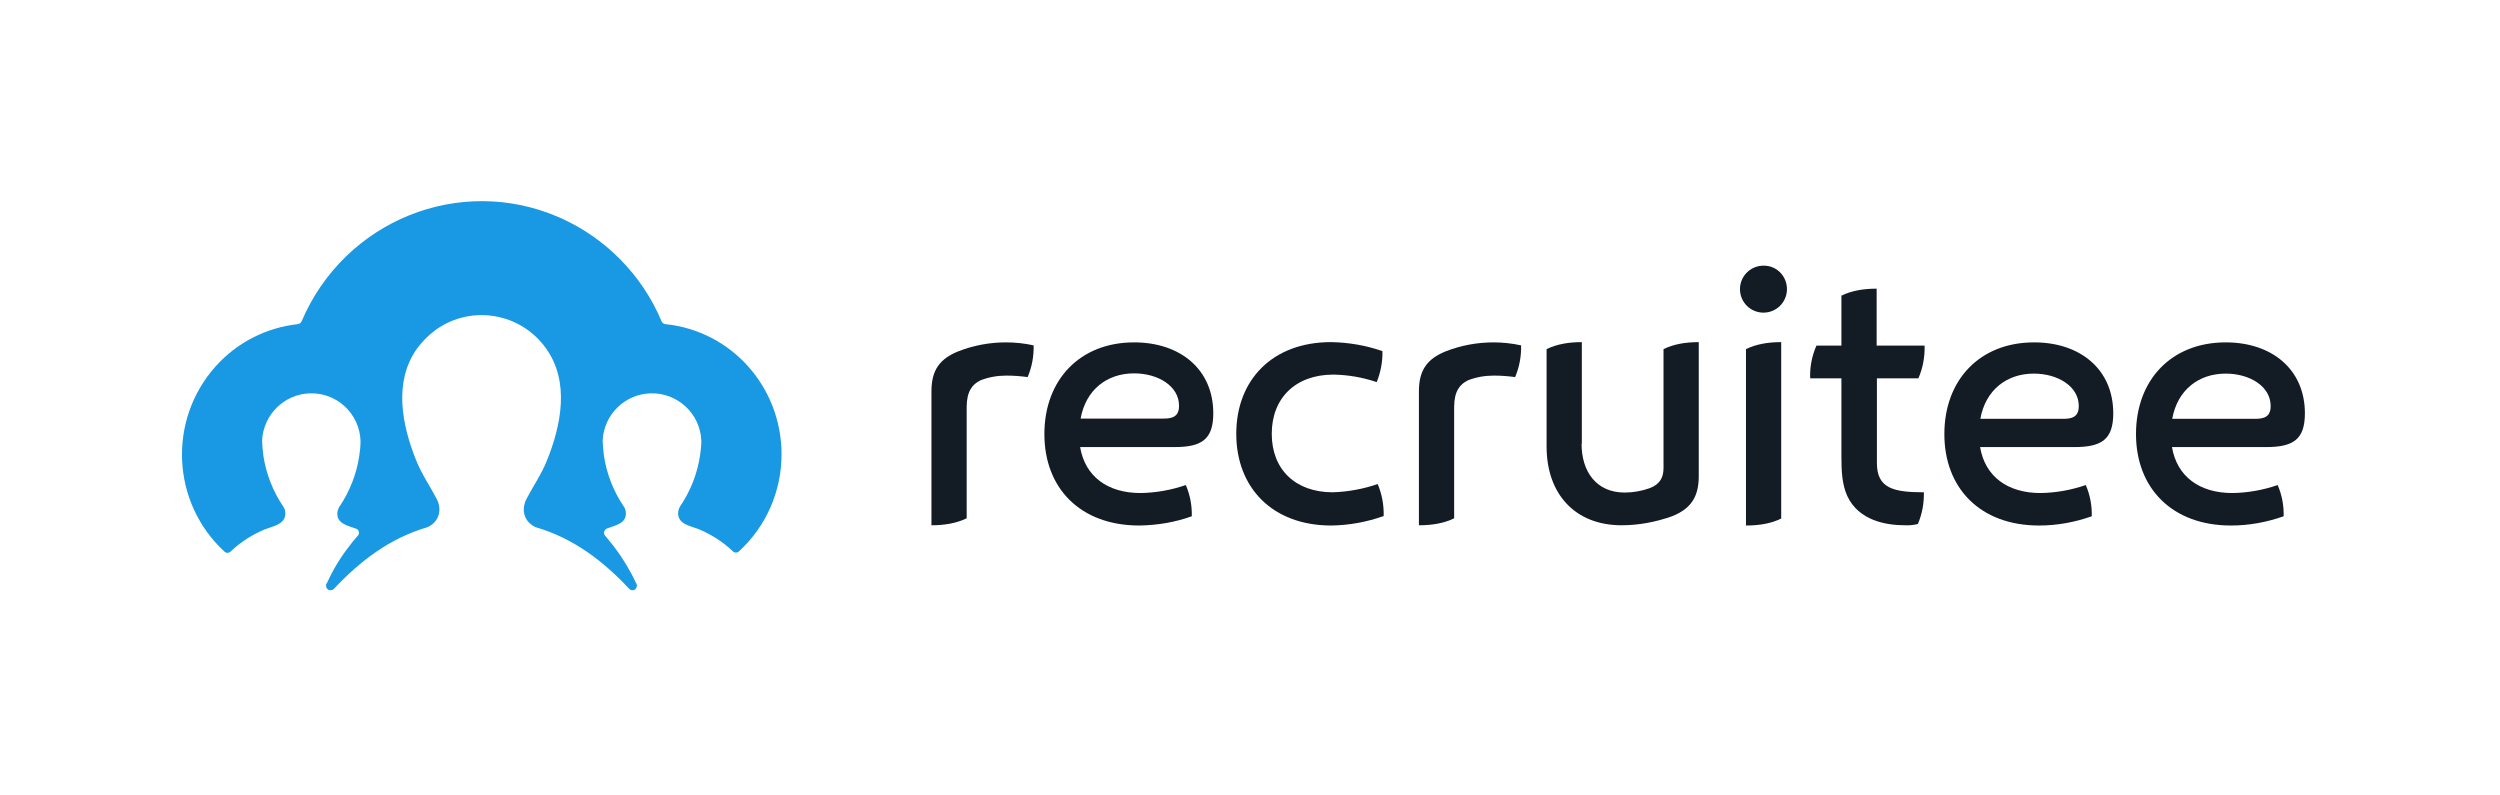 <svg width="261" height="83" viewBox="0 0 261 83" fill="none" xmlns="http://www.w3.org/2000/svg">
<rect width="261" height="83" fill="white"/>
<path d="M81.593 47.43C81.593 51.265 80.001 54.943 77.158 57.551C76.975 57.734 76.689 57.734 76.506 57.551C75.463 56.56 74.237 55.777 72.906 55.229C72.098 54.916 70.793 54.734 70.793 53.586C70.793 53.351 70.872 53.117 70.976 52.908C71.002 52.882 71.002 52.856 71.028 52.83C72.098 51.239 72.802 49.439 73.089 47.534V47.508C73.167 47.013 73.219 46.517 73.219 45.995V46.022C73.115 43.178 70.715 40.961 67.872 41.065C65.185 41.17 63.02 43.335 62.916 46.022C62.942 46.517 62.968 47.013 63.046 47.534V47.56C63.333 49.465 64.037 51.265 65.107 52.856C65.133 52.882 65.133 52.908 65.159 52.934C65.29 53.143 65.342 53.351 65.342 53.612C65.342 54.708 64.142 54.864 63.359 55.177C63.124 55.282 62.994 55.569 63.098 55.803C63.124 55.855 63.151 55.908 63.177 55.934C63.49 56.299 63.803 56.69 64.116 57.081C65.003 58.255 65.785 59.533 66.411 60.89L66.437 60.916C66.463 60.942 66.463 60.968 66.463 60.994L66.489 61.046C66.489 61.072 66.489 61.099 66.489 61.151C66.489 61.385 66.333 61.568 66.124 61.62C66.098 61.62 66.072 61.62 66.02 61.62C65.889 61.62 65.785 61.568 65.707 61.49C62.942 58.542 59.864 56.195 55.951 55.047C55.873 55.021 55.769 54.969 55.69 54.916C55.638 54.89 55.586 54.864 55.534 54.812C54.621 54.186 54.464 53.038 54.96 52.099C55.664 50.743 56.525 49.517 57.099 48.082C58.586 44.404 59.499 39.865 57.021 36.396C54.386 32.666 49.247 31.779 45.517 34.414C45.465 34.44 45.439 34.466 45.387 34.518C44.683 35.04 44.056 35.692 43.535 36.396C41.057 39.865 41.97 44.404 43.457 48.082C44.03 49.517 44.891 50.743 45.596 52.099C46.091 53.038 45.935 54.186 45.022 54.812L44.865 54.916C44.787 54.969 44.683 54.995 44.604 55.047C40.692 56.195 37.614 58.542 34.849 61.49C34.77 61.568 34.64 61.62 34.51 61.62C34.483 61.62 34.457 61.62 34.405 61.62C34.197 61.568 34.04 61.385 34.04 61.151C34.04 61.125 34.04 61.099 34.04 61.046C34.04 61.02 34.04 61.02 34.066 60.994C34.066 60.968 34.092 60.942 34.092 60.916L34.118 60.89C34.744 59.533 35.501 58.255 36.414 57.081C36.701 56.69 37.014 56.299 37.353 55.934C37.535 55.751 37.509 55.438 37.327 55.282C37.275 55.255 37.248 55.203 37.196 55.203C36.414 54.89 35.214 54.734 35.214 53.638C35.214 53.404 35.292 53.169 35.396 52.96C35.422 52.934 35.422 52.908 35.449 52.882C36.518 51.291 37.222 49.491 37.509 47.587V47.56C37.587 47.065 37.64 46.569 37.64 46.048V46.022C37.535 43.178 35.162 40.961 32.318 41.065C29.632 41.17 27.467 43.335 27.362 46.022C27.388 46.517 27.414 47.013 27.493 47.534V47.56C27.78 49.465 28.484 51.265 29.553 52.856C29.579 52.882 29.579 52.908 29.605 52.934C29.736 53.143 29.788 53.351 29.788 53.612C29.788 54.76 28.458 54.943 27.675 55.255C26.345 55.803 25.119 56.586 24.076 57.577C23.893 57.76 23.606 57.76 23.424 57.577C17.893 52.465 17.502 43.856 22.511 38.248C24.728 35.77 27.78 34.205 31.092 33.84C31.275 33.814 31.405 33.709 31.484 33.553C35.97 23.015 48.021 18.163 58.403 22.702C63.203 24.815 67.037 28.701 69.072 33.553C69.15 33.709 69.281 33.814 69.463 33.84C76.376 34.544 81.593 40.413 81.593 47.43Z" fill="#1999E3"/>
<path d="M107.912 36.057C107.938 37.205 107.729 38.327 107.286 39.37C106.556 39.266 105.799 39.213 105.069 39.213C104.13 39.213 103.217 39.37 102.356 39.709C101.495 40.126 100.921 40.883 100.921 42.5V54.108C99.852 54.63 98.626 54.838 97.243 54.838V40.857C97.243 38.64 98.104 37.466 100.034 36.683C101.626 36.057 103.321 35.744 105.017 35.744C106.008 35.744 106.973 35.849 107.912 36.057Z" fill="#131C24"/>
<path d="M118.946 54.864C112.79 54.864 109.034 50.978 109.034 45.317C109.034 39.657 112.738 35.744 118.398 35.744C123.224 35.744 126.667 38.561 126.667 43.152C126.667 45.865 125.467 46.674 122.624 46.674H112.764C113.286 49.752 115.633 51.473 119.076 51.473C120.694 51.447 122.285 51.16 123.798 50.639C124.241 51.656 124.45 52.778 124.424 53.899C122.676 54.525 120.824 54.838 118.946 54.864ZM121.554 43.7C122.754 43.7 123.093 43.178 123.093 42.37C123.093 40.283 120.876 38.979 118.398 38.979C115.581 38.979 113.364 40.674 112.816 43.7H121.554Z" fill="#131C24"/>
<path d="M129.067 45.291C129.067 39.657 132.849 35.718 138.953 35.718C140.779 35.744 142.605 36.057 144.326 36.657C144.353 37.753 144.144 38.874 143.726 39.892C142.266 39.396 140.753 39.135 139.214 39.109C135.249 39.109 132.771 41.561 132.771 45.291C132.771 49.021 135.249 51.395 139.136 51.395C140.727 51.343 142.318 51.056 143.831 50.534C144.274 51.578 144.483 52.725 144.457 53.873C142.709 54.499 140.857 54.838 138.979 54.864C132.849 54.864 129.067 50.925 129.067 45.291Z" fill="#131C24"/>
<path d="M158.804 36.057C158.83 37.205 158.621 38.327 158.177 39.37C157.447 39.266 156.691 39.213 155.96 39.213C155.021 39.213 154.108 39.37 153.247 39.709C152.387 40.126 151.813 40.883 151.813 42.5V54.108C150.769 54.63 149.517 54.838 148.135 54.838V40.857C148.135 38.64 148.996 37.466 150.926 36.683C152.517 36.057 154.213 35.744 155.934 35.744C156.873 35.744 157.864 35.849 158.804 36.057Z" fill="#131C24"/>
<path d="M165.116 46.334C165.116 49.23 166.655 51.421 169.603 51.421C170.516 51.421 171.402 51.264 172.263 50.952C173.307 50.534 173.672 49.856 173.672 48.839V36.448C174.741 35.927 175.967 35.718 177.35 35.718V49.725C177.35 51.943 176.463 53.143 174.559 53.899C172.863 54.499 171.089 54.838 169.29 54.838C164.464 54.838 161.464 51.604 161.464 46.621V36.448C162.534 35.927 163.76 35.718 165.142 35.718V46.334H165.116Z" fill="#131C24"/>
<path d="M186.558 30.188C186.558 31.544 185.462 32.64 184.106 32.64C182.749 32.64 181.654 31.544 181.654 30.188C181.654 28.832 182.749 27.736 184.106 27.736C185.462 27.71 186.558 28.805 186.558 30.188ZM185.958 54.134C184.914 54.656 183.662 54.864 182.28 54.864V36.448C183.349 35.927 184.575 35.718 185.958 35.718V54.134Z" fill="#131C24"/>
<path d="M195.948 39.5V48.343C195.948 50.977 197.67 51.395 200.852 51.395C200.878 52.543 200.67 53.664 200.226 54.708C199.783 54.812 199.339 54.864 198.87 54.838C196.939 54.838 194.044 54.368 192.844 51.76C192.322 50.586 192.244 49.23 192.244 47.769V39.5H188.984C188.931 38.326 189.166 37.153 189.636 36.083H192.244V30.866C193.314 30.344 194.54 30.136 195.922 30.136V36.083H200.93C200.957 37.257 200.748 38.431 200.278 39.5H195.948Z" fill="#131C24"/>
<path d="M212.877 54.864C206.747 54.864 202.991 50.978 202.991 45.317C202.991 39.657 206.695 35.744 212.356 35.744C217.181 35.744 220.624 38.561 220.624 43.152C220.624 45.865 219.425 46.674 216.581 46.674H206.721C207.243 49.752 209.591 51.473 213.034 51.473C214.651 51.447 216.242 51.16 217.755 50.639C218.199 51.656 218.407 52.778 218.381 53.899C216.607 54.525 214.755 54.864 212.877 54.864ZM215.486 43.726C216.686 43.726 217.025 43.204 217.025 42.396C217.025 40.309 214.807 39.005 212.329 39.005C209.512 39.005 207.295 40.7 206.747 43.726H215.486Z" fill="#131C24"/>
<path d="M232.91 54.864C226.78 54.864 222.998 50.978 222.998 45.317C222.998 39.657 226.702 35.744 232.363 35.744C237.188 35.744 240.631 38.561 240.631 43.152C240.631 45.865 239.432 46.674 236.588 46.674H226.754C227.276 49.752 229.624 51.473 233.067 51.473C234.684 51.447 236.275 51.16 237.788 50.639C238.232 51.656 238.44 52.778 238.414 53.899C236.64 54.525 234.788 54.864 232.91 54.864ZM235.519 43.726C236.719 43.726 237.058 43.204 237.058 42.396C237.058 40.309 234.841 39.005 232.363 39.005C229.545 39.005 227.328 40.7 226.78 43.726H235.519Z" fill="#131C24"/>
</svg>
